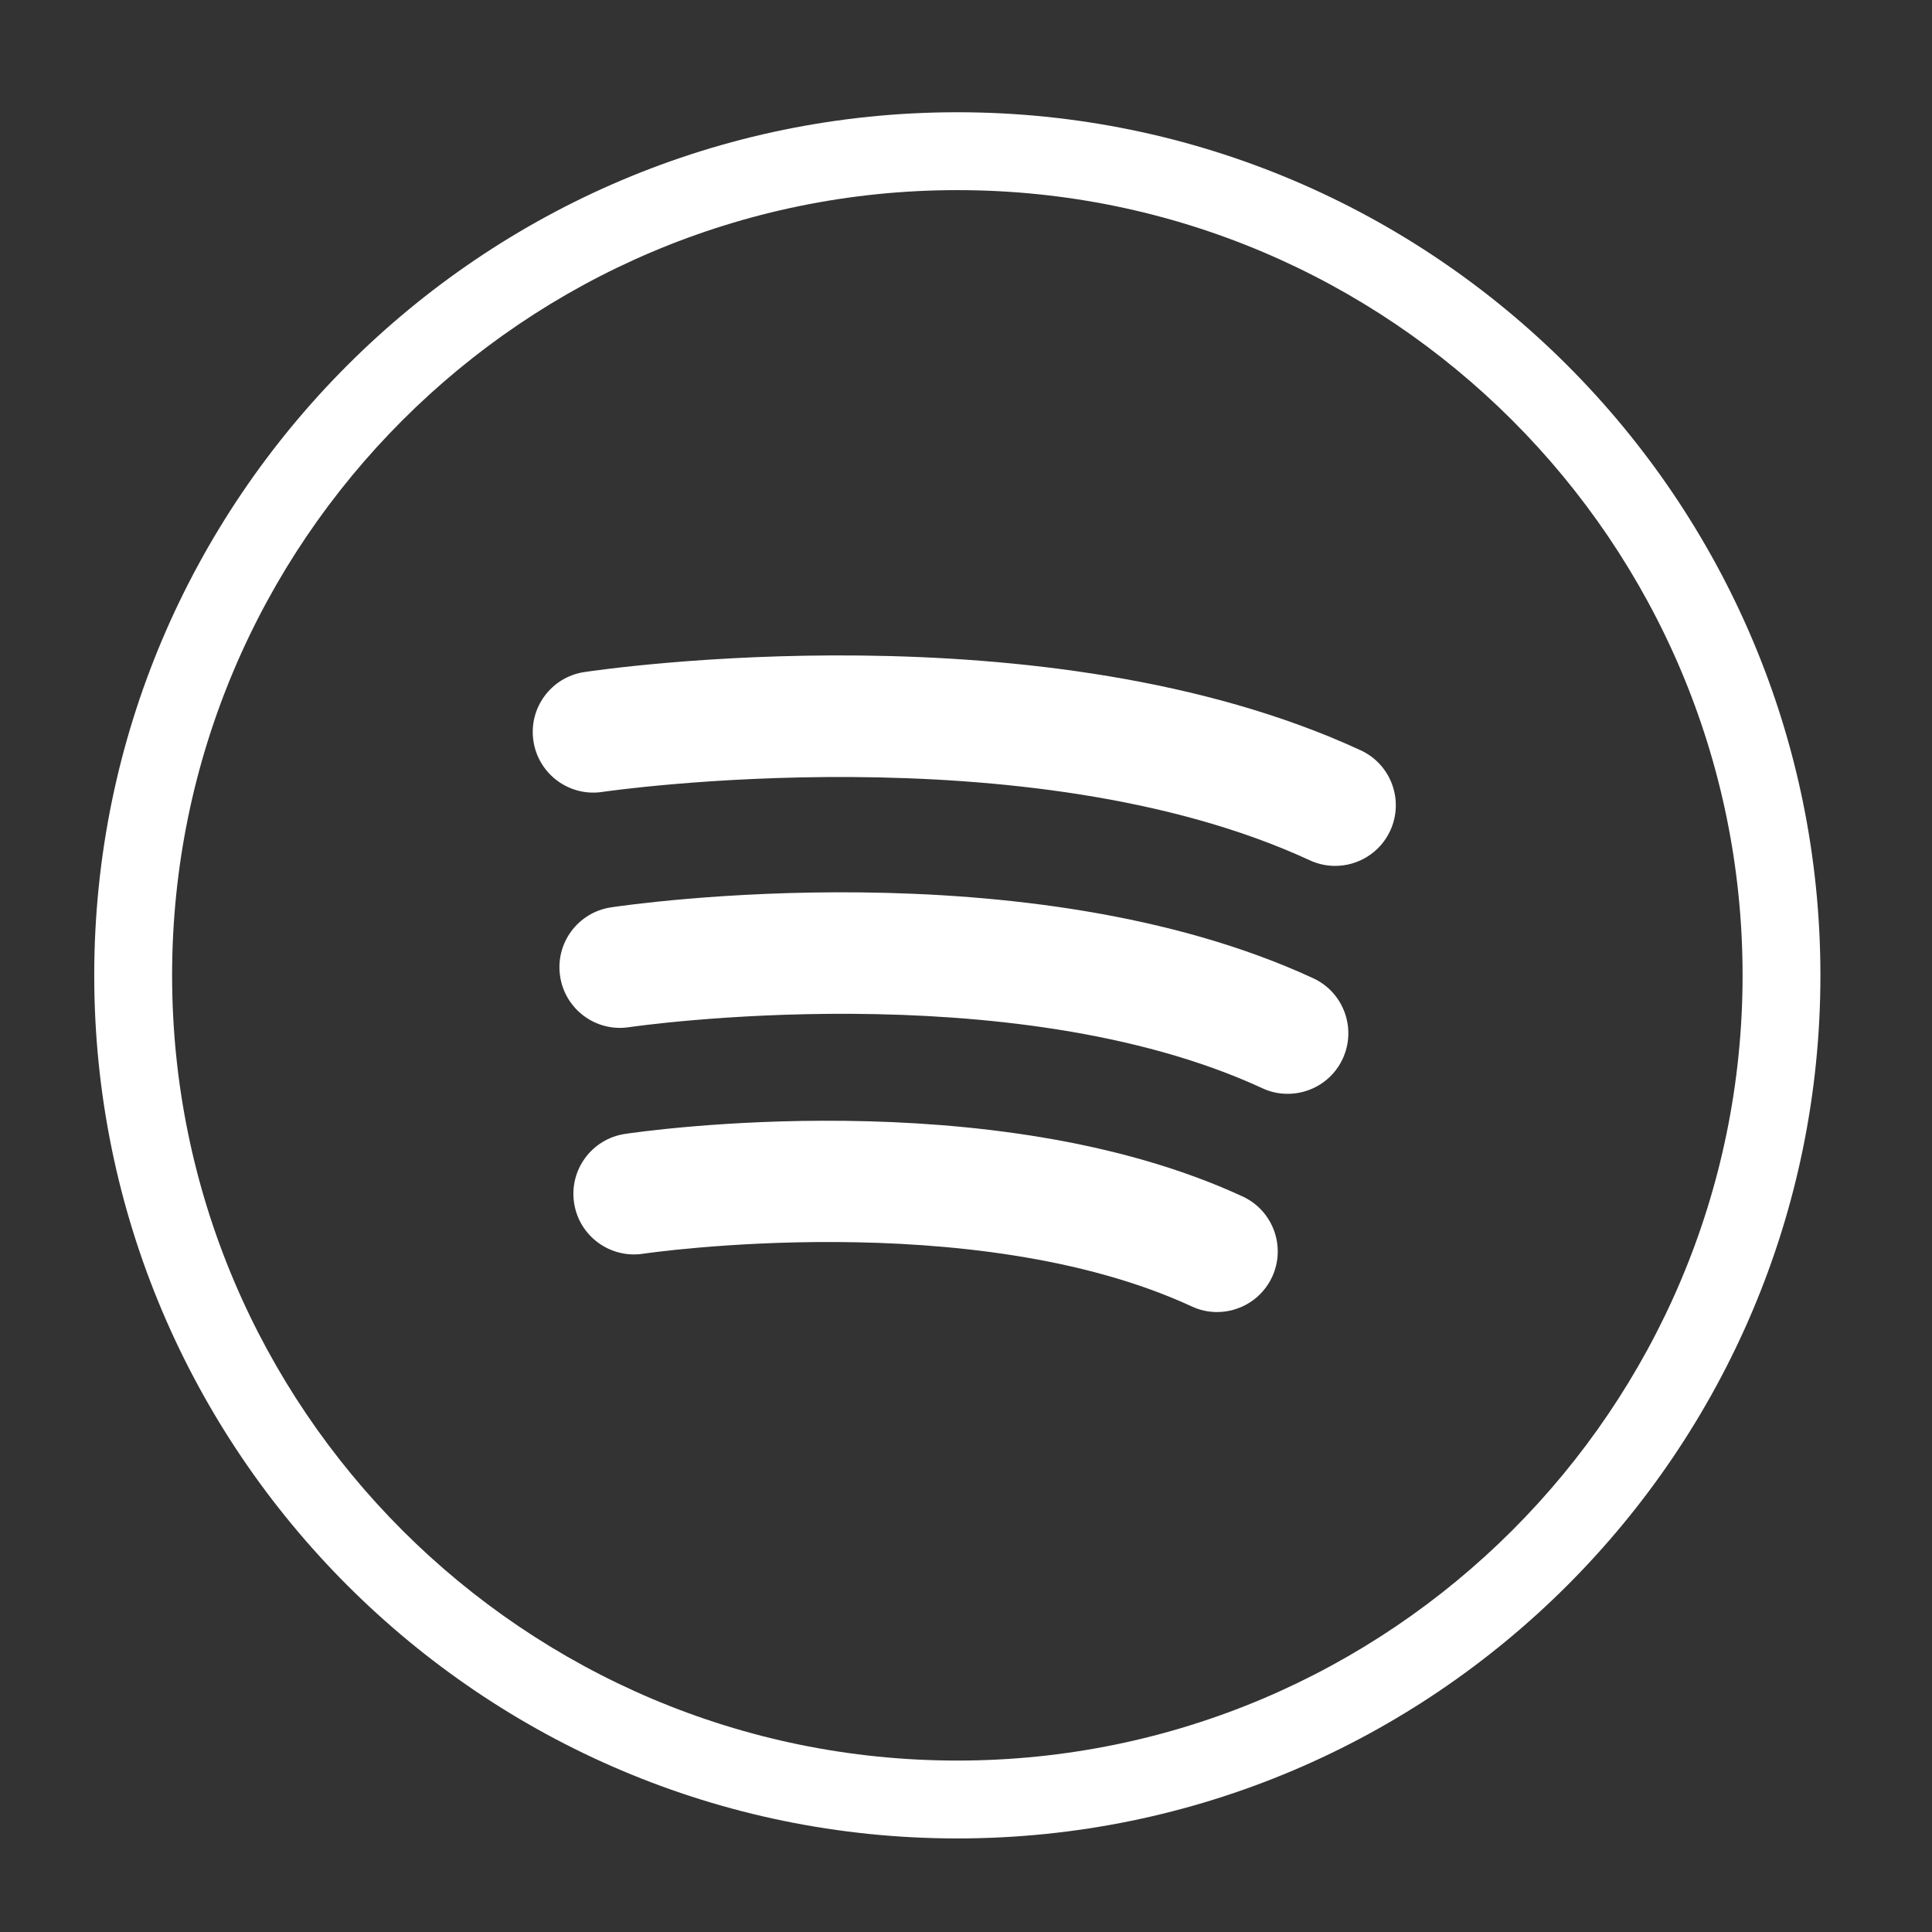 <svg width="49" height="49" viewBox="0 0 49 49" fill="none" xmlns="http://www.w3.org/2000/svg">
<rect x="0" y="0" width="49" height="49" fill="#333333" stroke="none"/>
<path fill-rule="evenodd" clip-rule="evenodd" d="M34.509 19.029C26.517 15.336 15.293 16.975 14.819 17.045C13.979 17.173 13.402 17.955 13.529 18.794C13.655 19.633 14.438 20.212 15.277 20.085C15.384 20.069 26.072 18.516 33.219 21.819C33.428 21.916 33.648 21.961 33.863 21.961C34.444 21.961 34.999 21.63 35.259 21.069C35.615 20.298 35.28 19.384 34.509 19.029M33.305 24.81C26.07 21.467 15.924 22.948 15.495 23.013C14.656 23.14 14.079 23.922 14.206 24.761C14.332 25.601 15.115 26.179 15.953 26.052C16.049 26.037 25.625 24.647 32.016 27.6C32.224 27.698 32.443 27.742 32.659 27.742C33.24 27.742 33.796 27.412 34.055 26.851C34.411 26.079 34.075 25.166 33.305 24.81M31.515 30.345C25.144 27.401 16.226 28.703 15.85 28.759C15.01 28.886 14.433 29.669 14.56 30.508C14.686 31.347 15.471 31.924 16.309 31.798C16.392 31.785 24.682 30.573 30.225 33.134C30.433 33.231 30.653 33.277 30.868 33.277C31.45 33.275 32.005 32.945 32.265 32.384C32.62 31.614 32.285 30.7 31.515 30.345" fill="white"/>
<path fill-rule="evenodd" clip-rule="evenodd" d="M24.28 4.822C13.299 4.822 4.365 13.755 4.365 24.737C4.365 35.718 13.299 44.652 24.28 44.652C35.261 44.652 44.196 35.718 44.196 24.737C44.196 13.755 35.261 4.822 24.28 4.822M24.28 46.627C12.21 46.627 2.39 36.807 2.39 24.737C2.39 12.667 12.21 2.847 24.28 2.847C36.35 2.847 46.17 12.667 46.17 24.737C46.17 36.807 36.35 46.627 24.28 46.627" fill="white"/>
</svg>
